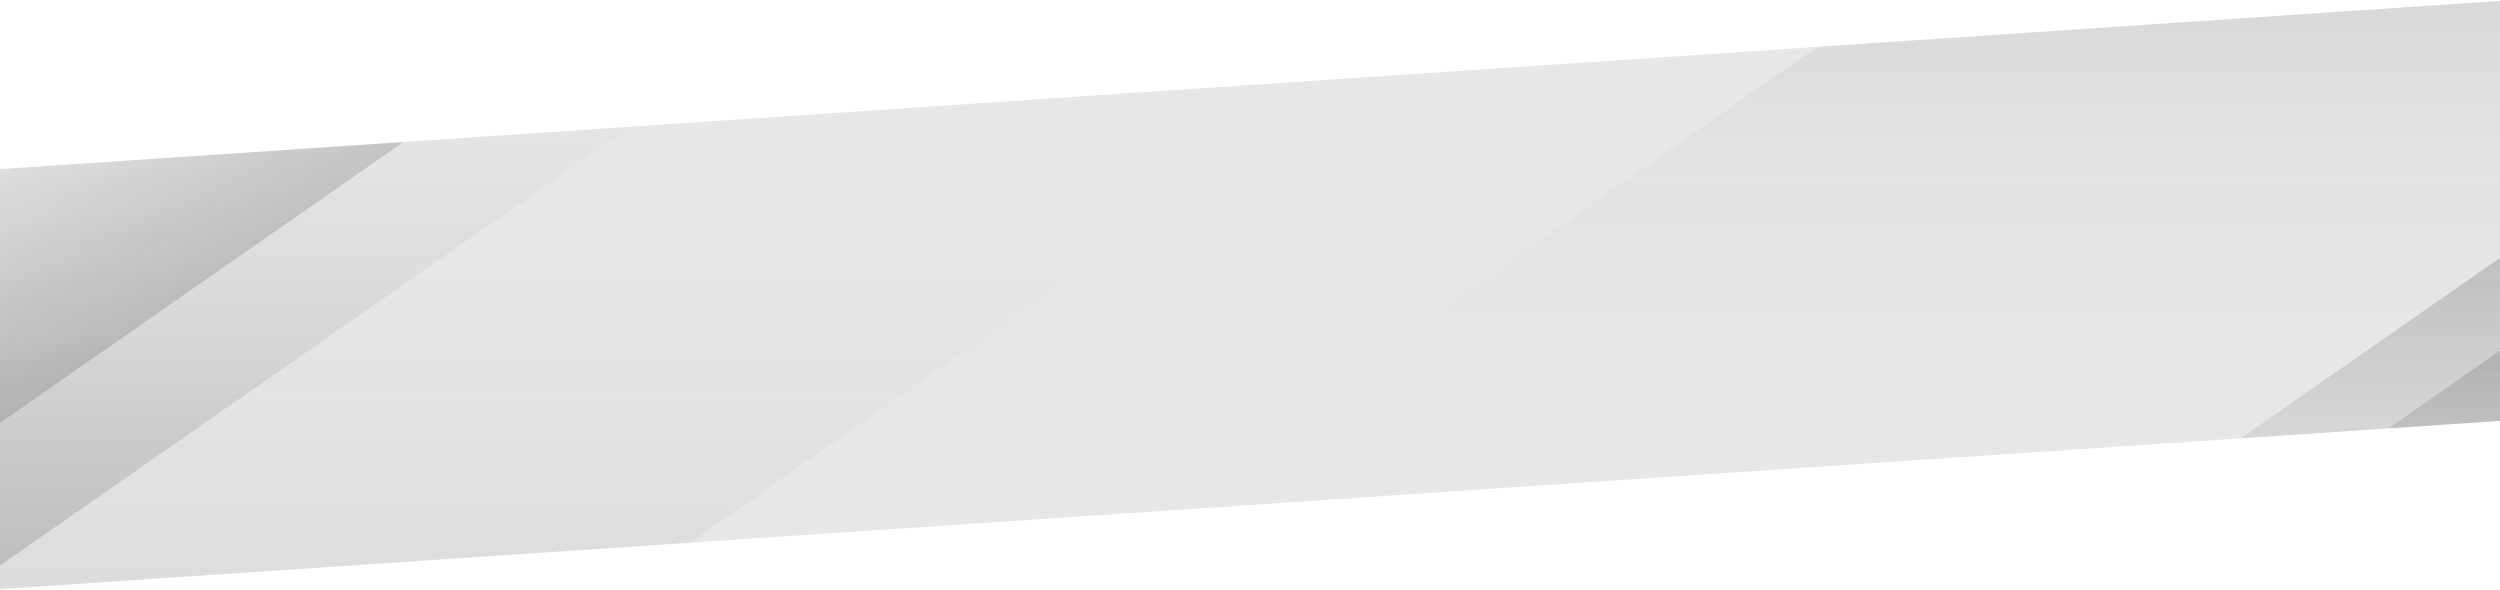 <?xml version="1.0" encoding="UTF-8"?><svg xmlns="http://www.w3.org/2000/svg" xmlns:xlink="http://www.w3.org/1999/xlink" viewBox="0 0 2500 590"><defs><style>.cls-1{fill:#fff;}.cls-2{fill:url(#linear-gradient);}.cls-2,.cls-3{opacity:.35;}.cls-4{fill:#e7e7e7;}.cls-5{fill:url(#linear-gradient-5);opacity:.3;}.cls-3{fill:url(#linear-gradient-6);}.cls-6{clip-path:url(#clippath);}.cls-7{fill:none;}.cls-8{fill:url(#linear-gradient-4);}.cls-8,.cls-9,.cls-10{opacity:.4;}.cls-9{fill:url(#linear-gradient-3);}.cls-10{fill:url(#linear-gradient-2);}</style><clipPath id="clippath"><rect class="cls-7" x="0" width="2500" height="590"/></clipPath><linearGradient id="linear-gradient" x1="-100.86" y1="-3637.41" x2="102" y2="-3935.83" gradientTransform="translate(324 -3717.41) scale(1 -1)" gradientUnits="userSpaceOnUse"><stop offset="0" stop-color="#404040" stop-opacity="0"/><stop offset=".29" stop-color="#404040" stop-opacity=".14"/><stop offset=".76" stop-color="#404040" stop-opacity=".52"/><stop offset="1" stop-color="#404040" stop-opacity=".75"/><stop offset="1" stop-color="#333" stop-opacity=".4"/></linearGradient><linearGradient id="linear-gradient-2" x1="74.24" y1="-4282.9" x2="74.24" y2="-3815.51" gradientTransform="translate(324 -3717.41) scale(1 -1)" gradientUnits="userSpaceOnUse"><stop offset="0" stop-color="#333" stop-opacity=".3"/><stop offset="0" stop-color="#404040" stop-opacity=".5"/><stop offset=".47" stop-color="#404040" stop-opacity=".23"/><stop offset="1" stop-color="#404040" stop-opacity="0"/></linearGradient><linearGradient id="linear-gradient-3" x1="252.44" y1="-4618.28" x2="252.44" y2="-3985.71" gradientTransform="translate(324 -3717.41) scale(1 -1)" gradientUnits="userSpaceOnUse"><stop offset="0" stop-color="#333" stop-opacity=".3"/><stop offset="0" stop-color="#404040" stop-opacity=".8"/><stop offset="0" stop-color="#404040" stop-opacity=".6"/><stop offset="0" stop-color="#404040" stop-opacity=".38"/><stop offset="0" stop-color="#404040" stop-opacity=".3"/><stop offset="1" stop-color="#404040" stop-opacity="0"/></linearGradient><linearGradient id="linear-gradient-4" x1="11754.52" y1="937.71" x2="11754.52" y2="1571.24" gradientTransform="translate(13677.2 -1243.62) rotate(-180) scale(1 -1)" gradientUnits="userSpaceOnUse"><stop offset="0" stop-color="#333" stop-opacity=".3"/><stop offset="0" stop-color="#404040" stop-opacity=".65"/><stop offset=".36" stop-color="#404040" stop-opacity=".3"/><stop offset=".7" stop-color="#404040" stop-opacity=".08"/><stop offset="1" stop-color="#404040" stop-opacity="0"/></linearGradient><linearGradient id="linear-gradient-5" x1="1942.12" y1="-4068.07" x2="1942.12" y2="-4393.74" gradientTransform="translate(324 -3717.41) scale(1 -1)" gradientUnits="userSpaceOnUse"><stop offset="0" stop-color="#63788a" stop-opacity=".3"/><stop offset="0" stop-color="#404040" stop-opacity=".65"/><stop offset="1" stop-color="#404040" stop-opacity="0"/></linearGradient><linearGradient id="linear-gradient-6" x1="1952.57" y1="-3975.22" x2="1952.57" y2="-4286.36" gradientTransform="translate(324 -3717.41) scale(1 -1)" gradientUnits="userSpaceOnUse"><stop offset="0" stop-color="#63788a" stop-opacity=".3"/><stop offset="0" stop-color="#404040" stop-opacity=".65"/><stop offset="1" stop-color="#404040" stop-opacity="0"/></linearGradient></defs><g id="Layer_1"><g class="cls-6"><rect class="cls-4" x="0" y="0" width="2500" height="590"/><path class="cls-2" d="m0-111.2h766.94S0,422.92,0,422.92V-111.2Z"/><path class="cls-10" d="m0,10.81h796.47S0,565.5,0,565.5V10.81Z"/><path class="cls-9" d="m0,220.2h1152.88S0,1023.09,0,1023.09V220.2Z"/><path class="cls-8" d="m2500,375.8h-1154.64s1154.64-804.12,1154.64-804.12V375.8Z"/><path class="cls-5" d="m2500,676.34h-467.75l467.75-325.67v325.67Z"/><path class="cls-3" d="m2500,568.95h-446.87l446.87-311.13v311.13Z"/></g></g><g id="Layer_3"><g><polygon class="cls-1" points="2500 420.89 0 589.13 0 671.82 2500 671.82 2500 420.89"/><polygon class="cls-1" points="0 169.11 2500 .87 2500 -81.82 0 -81.82 0 169.11"/></g></g></svg>